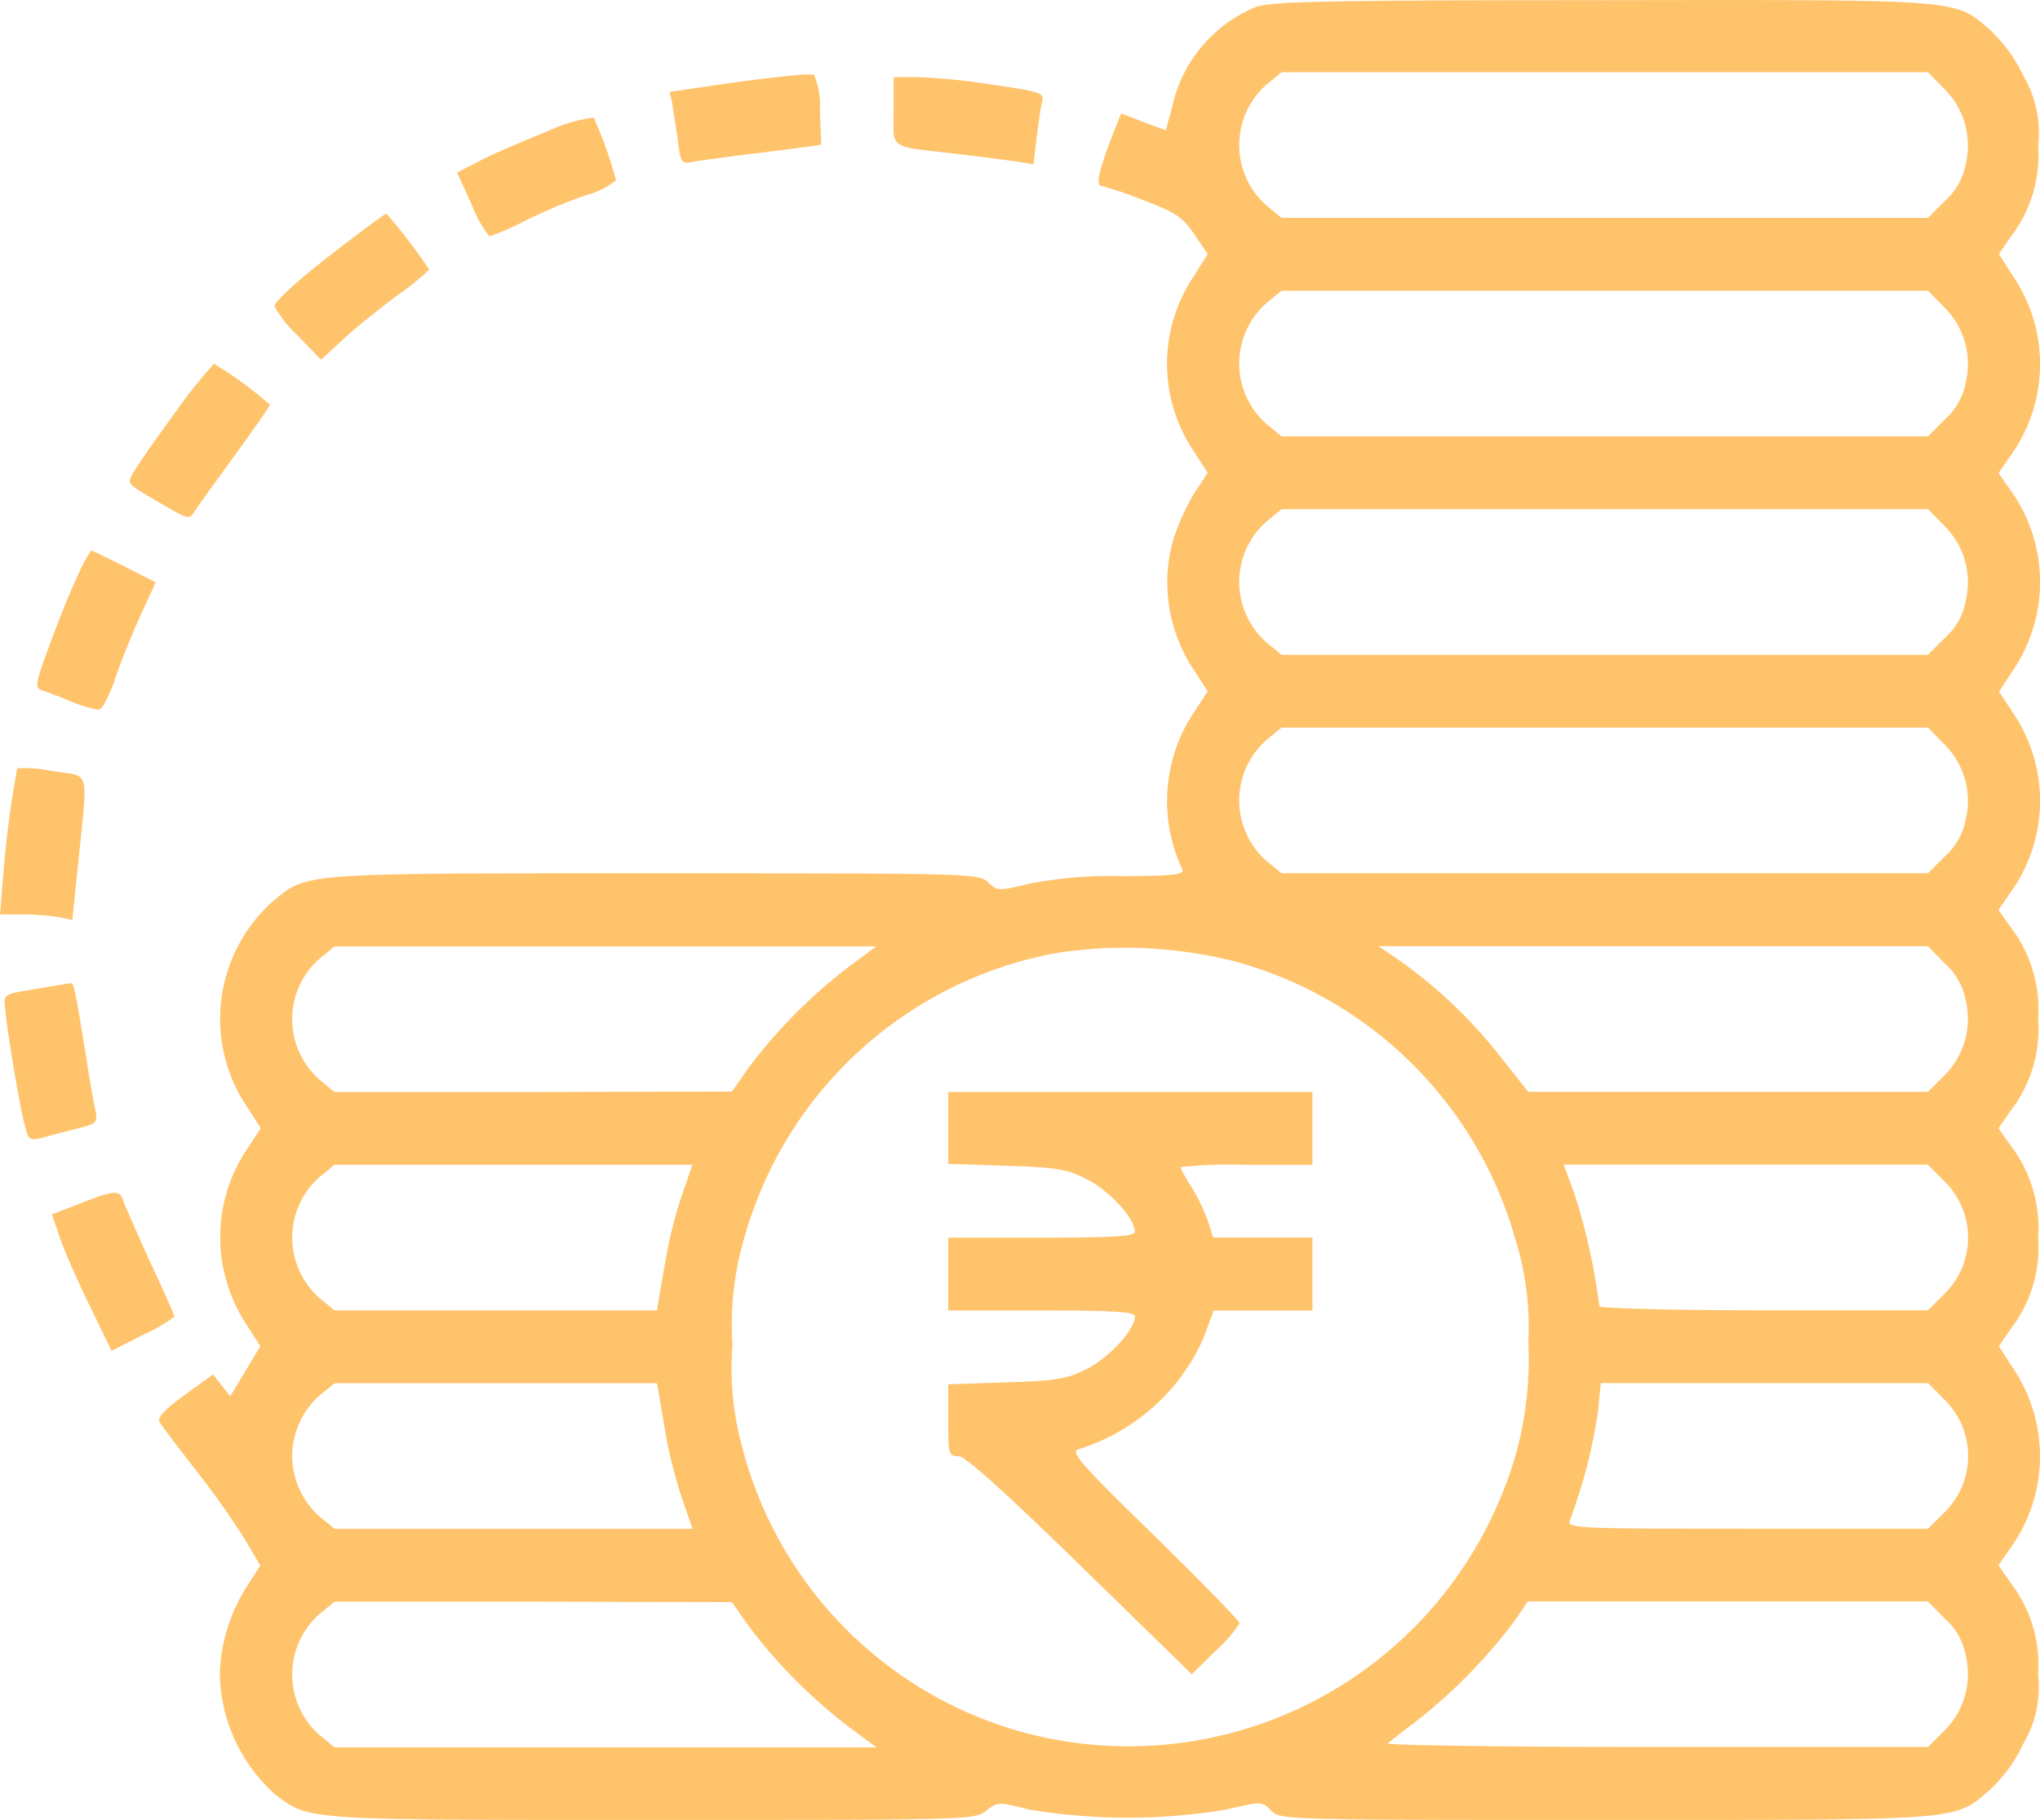 <svg xmlns="http://www.w3.org/2000/svg" width="106.672" height="95.2" viewBox="0 0 106.672 95.2">
  <g id="Group_19616" data-name="Group 19616" transform="translate(5390 -3860.5)">
    <g id="Group_19450" data-name="Group 19450" transform="translate(-15123 -4295.5)">
      <g id="_4b6bc41ecf02a6e01cd29a6600d0af1b" data-name="4b6bc41ecf02a6e01cd29a6600d0af1b" transform="translate(9723 8093.293)">
        <g id="Group_19443" data-name="Group 19443" transform="translate(10 62.707)">
          <path id="Path_30313" data-name="Path 30313" d="M143.827-447.93a7.314,7.314,0,0,0-4.356,5.118l-.357,1.333-1.167-.429-1.166-.452-.262.642c-.952,2.427-1.119,3.165-.714,3.165a18.922,18.922,0,0,1,2.142.738c1.666.619,2.047.881,2.643,1.761l.714,1.047-.714,1.143a8.19,8.19,0,0,0-.024,9.164l.738,1.143-.738,1.119a12.374,12.374,0,0,0-1.047,2.309,8.222,8.222,0,0,0,1.047,6.855l.738,1.143-.738,1.119a8.375,8.375,0,0,0-.6,8.165c.119.309-.309.357-3.119.381a22.263,22.263,0,0,0-4.9.4c-1.571.381-1.643.381-2.118-.072-.5-.476-.857-.476-17.449-.476-18.638,0-18.139-.048-19.972,1.476a8.232,8.232,0,0,0-1.357,10.712l.738,1.143-.738,1.119a8.28,8.28,0,0,0,0,9.165l.714,1.119-.786,1.309-.786,1.309-.452-.571-.453-.571-1.476,1.071c-1.071.786-1.452,1.191-1.309,1.428.1.167.952,1.309,1.9,2.523a43.376,43.376,0,0,1,2.547,3.594l.81,1.38-.714,1.119a8.986,8.986,0,0,0-1.4,4.571,8.659,8.659,0,0,0,2.928,6.308c1.785,1.332,1.4,1.309,19.686,1.309,16.5,0,16.853,0,17.449-.477s.642-.476,2.238-.071a31.483,31.483,0,0,0,10.355,0c1.809-.429,1.833-.429,2.309.048.5.5.666.5,17.473.5,18.829,0,18.235.048,20.114-1.571a7.882,7.882,0,0,0,1.761-2.428,5.8,5.8,0,0,0,.762-3.618,6.99,6.99,0,0,0-1.452-4.809l-.619-.9.619-.881a8.238,8.238,0,0,0,.143-9.426l-.738-1.143.6-.881a6.983,6.983,0,0,0,1.452-4.809,7.085,7.085,0,0,0-1.452-4.832l-.619-.881.619-.9a6.982,6.982,0,0,0,1.452-4.808,7.086,7.086,0,0,0-1.452-4.832l-.619-.881.619-.9a8.2,8.2,0,0,0,.143-9.4l-.738-1.119.738-1.119a8.242,8.242,0,0,0-.143-9.426l-.619-.881.619-.9a8.2,8.2,0,0,0,.143-9.4L182.674-435l.6-.881a7.019,7.019,0,0,0,1.452-4.809,5.8,5.8,0,0,0-.762-3.618,7.932,7.932,0,0,0-1.761-2.428c-1.881-1.619-1.262-1.571-20.281-1.547C147.636-448.287,144.589-448.215,143.827-447.93Zm36.039,4.333a4.17,4.17,0,0,1,1.071,3.9,3.378,3.378,0,0,1-1.071,1.9l-.9.9h-33.8l-.786-.643a4.222,4.222,0,0,1,0-6.332l.786-.642h33.8Zm0,11.426a4.17,4.17,0,0,1,1.071,3.9,3.378,3.378,0,0,1-1.071,1.9l-.9.9h-33.8l-.786-.642a4.222,4.222,0,0,1,0-6.332l.786-.642h33.8Zm0,11.426a4.17,4.17,0,0,1,1.071,3.9,3.372,3.372,0,0,1-1.071,1.9l-.9.9h-33.8l-.786-.643a4.222,4.222,0,0,1,0-6.332l.786-.642h33.8Zm0,11.426a4.17,4.17,0,0,1,1.071,3.9,3.378,3.378,0,0,1-1.071,1.9l-.9.9h-33.8l-.786-.642a4.222,4.222,0,0,1,0-6.332l.786-.643h33.8ZM122.5-397.7a27.111,27.111,0,0,0-5.261,5.333l-.81,1.166-10.4.024H95.646l-.786-.642a4.222,4.222,0,0,1,0-6.332l.786-.643h28.327Zm20.3-.285A20.948,20.948,0,0,1,157.4-383.444a15.318,15.318,0,0,1,.667,5.355,18.391,18.391,0,0,1-1.547,8.355,21.055,21.055,0,0,1-25.042,12,20.883,20.883,0,0,1-14.5-14.806,15.693,15.693,0,0,1-.524-5.427,15.933,15.933,0,0,1,.642-5.666,20.853,20.853,0,0,1,16.258-14.806A23.551,23.551,0,0,1,142.8-397.989Zm37.064.1a3.374,3.374,0,0,1,1.071,1.9,4.17,4.17,0,0,1-1.071,3.9l-.9.9h-20.9l-1.524-1.928a25.265,25.265,0,0,0-5.355-5.046l-.952-.643h28.732ZM113.81-385.777a22.138,22.138,0,0,0-.833,3.285c-.167.9-.333,1.9-.381,2.19l-.095.548H95.647l-.786-.643a4.222,4.222,0,0,1,0-6.332l.786-.642h18.709Zm66.057-.69a4.124,4.124,0,0,1,0,5.808l-.9.9h-8.594c-4.713,0-8.594-.1-8.594-.214a31.874,31.874,0,0,0-1.286-5.832l-.571-1.571H178.96ZM112.6-375.422c.048.309.214,1.262.357,2.142a25.6,25.6,0,0,0,.833,3.285l.571,1.666H95.648l-.786-.642a4.222,4.222,0,0,1,0-6.332l.786-.642H112.5Zm67.271.381a4.124,4.124,0,0,1,0,5.808l-.9.9h-9.45c-8.9,0-9.45-.024-9.284-.429a27.593,27.593,0,0,0,1.476-5.712l.143-1.476h17.116ZM117.238-363.33A27.14,27.14,0,0,0,122.5-358l1.476,1.1H95.647l-.786-.642a4.222,4.222,0,0,1,0-6.332l.786-.643h10.379l10.4.024Zm62.629-.285a3.375,3.375,0,0,1,1.071,1.9,4.17,4.17,0,0,1-1.071,3.9l-.9.9H164.728c-7.832,0-14.14-.1-14-.19.119-.119.857-.69,1.643-1.286a28.005,28.005,0,0,0,5.046-5.213l.619-.928h20.923Z" transform="translate(-78.152 448.293)" fill="#ffc36c"/>
          <path id="Path_30314" data-name="Path 30314" d="M465.52,78.289V80.17l3.047.1c2.69.095,3.167.167,4.262.738,1.167.618,2.451,2.024,2.451,2.714,0,.238-1.1.309-4.88.309h-4.88v3.809h4.88c3.785,0,4.88.072,4.88.309,0,.69-1.286,2.094-2.451,2.714-1.1.571-1.571.642-4.262.738l-3.047.1v1.88c0,1.785.024,1.881.548,1.881.357.024,2.333,1.785,6.356,5.714l5.832,5.69,1.262-1.238a7.274,7.274,0,0,0,1.238-1.428c0-.119-2-2.166-4.452-4.571-3.809-3.714-4.4-4.38-4-4.523a10.575,10.575,0,0,0,6.57-5.832l.524-1.428h5.166V84.027h-5.189l-.286-.9a9.926,9.926,0,0,0-.858-1.761,6.7,6.7,0,0,1-.571-1.023,24.069,24.069,0,0,1,3.452-.119h3.452V76.41H465.52Z" transform="translate(-415.937 -19.296)" fill="#ffc36c"/>
          <path id="Path_30315" data-name="Path 30315" d="M338.046-412.4c-.524.048-2.166.238-3.642.452l-2.714.4.143.643c.048.357.19,1.214.285,1.9.143,1.166.19,1.238.786,1.119.333-.072,1.643-.238,2.88-.4,1.238-.143,2.619-.333,3.047-.381l.786-.119-.072-1.809a4.057,4.057,0,0,0-.309-1.857A7.758,7.758,0,0,0,338.046-412.4Z" transform="translate(-296.674 416.354)" fill="#ffc36c"/>
          <path id="Path_30316" data-name="Path 30316" d="M439.216-409.494c0,2.047-.333,1.809,3.333,2.238,1.238.143,2.642.333,3.119.4l.857.143.167-1.381c.1-.762.214-1.619.286-1.881.119-.476-.024-.524-2.571-.9a32.919,32.919,0,0,0-3.927-.4h-1.262v1.786Z" transform="translate(-392.488 415.309)" fill="#ffc36c"/>
          <path id="Path_30317" data-name="Path 30317" d="M234.3-391.237c-1.238.5-2.808,1.167-3.5,1.524l-1.238.642.762,1.667a6.194,6.194,0,0,0,.928,1.667,12.889,12.889,0,0,0,1.809-.786,28.858,28.858,0,0,1,3.213-1.357,4.2,4.2,0,0,0,1.595-.786,20.635,20.635,0,0,0-1.167-3.285A8.373,8.373,0,0,0,234.3-391.237Z" transform="translate(-205.661 398.099)" fill="#ffc36c"/>
          <path id="Path_30318" data-name="Path 30318" d="M146.012-344.423c-2.475,1.857-4.142,3.309-4.142,3.618a6.352,6.352,0,0,0,1.214,1.524l1.214,1.262,1.119-1.023c.6-.571,1.881-1.595,2.832-2.309a13.881,13.881,0,0,0,1.714-1.38,30.583,30.583,0,0,0-2.238-2.928C147.678-345.661,146.916-345.114,146.012-344.423Z" transform="translate(-127.516 356.832)" fill="#ffc36c"/>
          <path id="Path_30319" data-name="Path 30319" d="M74.755-270.953c-1.047,1.428-2.024,2.832-2.19,3.141-.333.643-.429.524,1.643,1.738,1.214.714,1.309.714,1.547.309.143-.238,1.1-1.547,2.118-2.952,1-1.38,1.833-2.571,1.833-2.642a20.6,20.6,0,0,0-2.928-2.142A27.744,27.744,0,0,0,74.755-270.953Z" transform="translate(-65.591 292.526)" fill="#ffc36c"/>
          <path id="Path_30320" data-name="Path 30320" d="M30.012-182.484c-.357.762-1.023,2.381-1.452,3.594-.738,1.977-.786,2.238-.429,2.358.214.072.928.333,1.547.6a6.753,6.753,0,0,0,1.452.429c.167,0,.548-.714.857-1.619.285-.881.9-2.381,1.333-3.333l.786-1.714-1.643-.834c-.9-.453-1.69-.833-1.737-.833A9.466,9.466,0,0,0,30.012-182.484Z" transform="translate(-25.965 212.626)" fill="#ffc36c"/>
          <path id="Path_30321" data-name="Path 30321" d="M10.9-79.321a54.234,54.234,0,0,0-.738,5.666L10-71.68h1.19a13.1,13.1,0,0,1,1.9.143l.69.143.333-3.189c.476-4.832.643-4.284-1.38-4.595A6.779,6.779,0,0,0,10.9-79.321Z" transform="translate(-10 119.509)" fill="#ffc36c"/>
          <path id="Path_30322" data-name="Path 30322" d="M13.82,24.426c-1.666.262-1.666.262-1.595.976.119,1.333.786,5.237,1.023,6.117.214.833.238.857,1,.666.4-.119,1.238-.333,1.809-.476,1-.262,1.023-.285.881-1.023-.095-.429-.333-1.737-.5-2.9-.571-3.5-.619-3.69-.786-3.666C15.557,24.14,14.748,24.259,13.82,24.426Z" transform="translate(-11.963 27.307)" fill="#ffc36c"/>
          <path id="Path_30323" data-name="Path 30323" d="M37.048,125.2c-.452.167-1.119.429-1.476.571l-.642.238.429,1.262c.238.69.952,2.309,1.571,3.57l1.119,2.309,1.643-.833a8.218,8.218,0,0,0,1.643-.952c0-.072-.571-1.38-1.286-2.9-.69-1.524-1.333-2.976-1.4-3.213C38.476,124.775,38.191,124.775,37.048,125.2Z" transform="translate(-32.216 -62.497)" fill="#ffc36c"/>
        </g>
      </g>
    </g>
  </g>
</svg>

